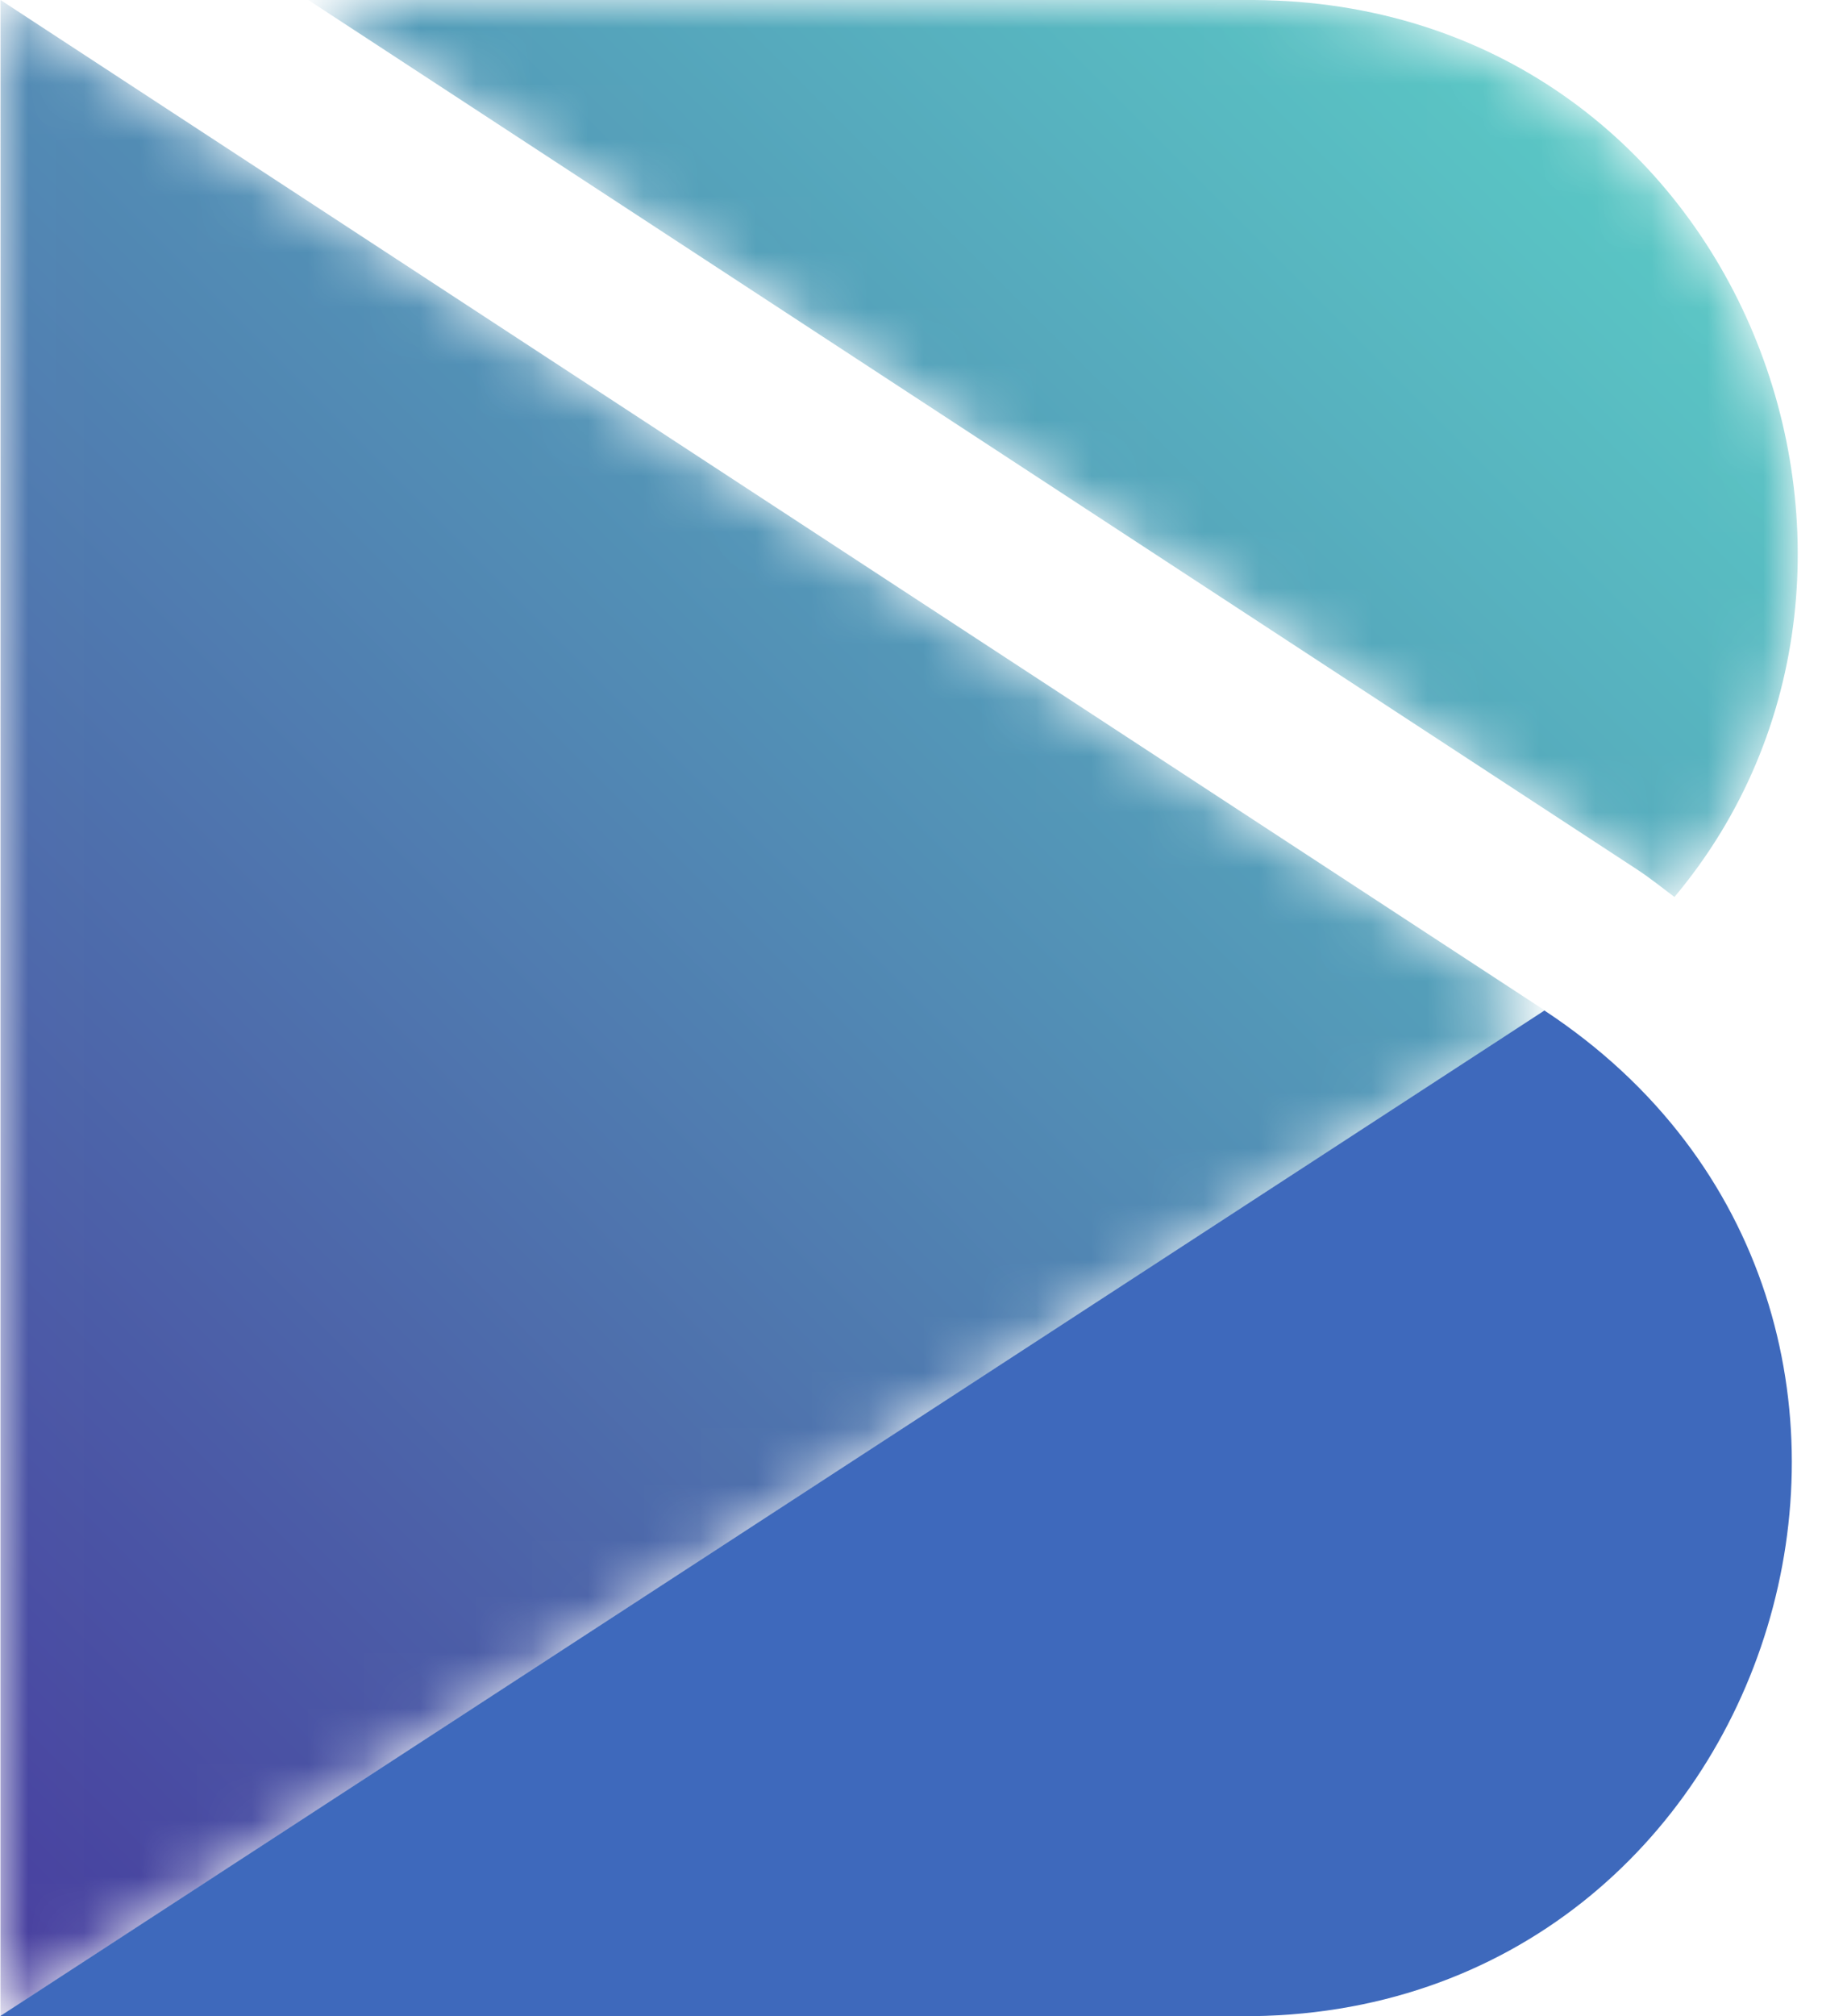 <svg width="33" height="36" viewBox="0 0 33 36" fill="none" xmlns="http://www.w3.org/2000/svg">
<mask id="mask0_7100_6456" style="mask-type:luminance" maskUnits="userSpaceOnUse" x="0" y="0" width="33" height="36">
<path d="M0.009 0L0.008 36L27.602 18.043L0.009 0ZM5.508 0H22.403C31.039 0.056 34.891 10.092 29.917 16.016C29.697 15.851 29.487 15.681 29.254 15.528L5.508 0Z" fill="white"/>
</mask>
<g mask="url(#mask0_7100_6456)">
<path d="M0.009 0L0.008 36L27.602 18.043L0.009 0ZM5.508 0H22.403C31.039 0.056 34.891 10.092 29.917 16.016C29.697 15.851 29.487 15.681 29.254 15.528L5.508 0Z" fill="url(#paint0_linear_7100_6456)"/>
</g>
<path d="M0 36H22.164C31.894 36.062 35.724 23.393 27.594 18.043L0 36Z" fill="#3E69BC"/>
<defs>
<linearGradient id="paint0_linear_7100_6456" x1="-6.5" y1="29.487" x2="24.725" y2="-1.714" gradientUnits="userSpaceOnUse">
<stop stop-color="#473C9E"/>
<stop offset="1" stop-color="#5AC8C5"/>
</linearGradient>
</defs>
</svg>
